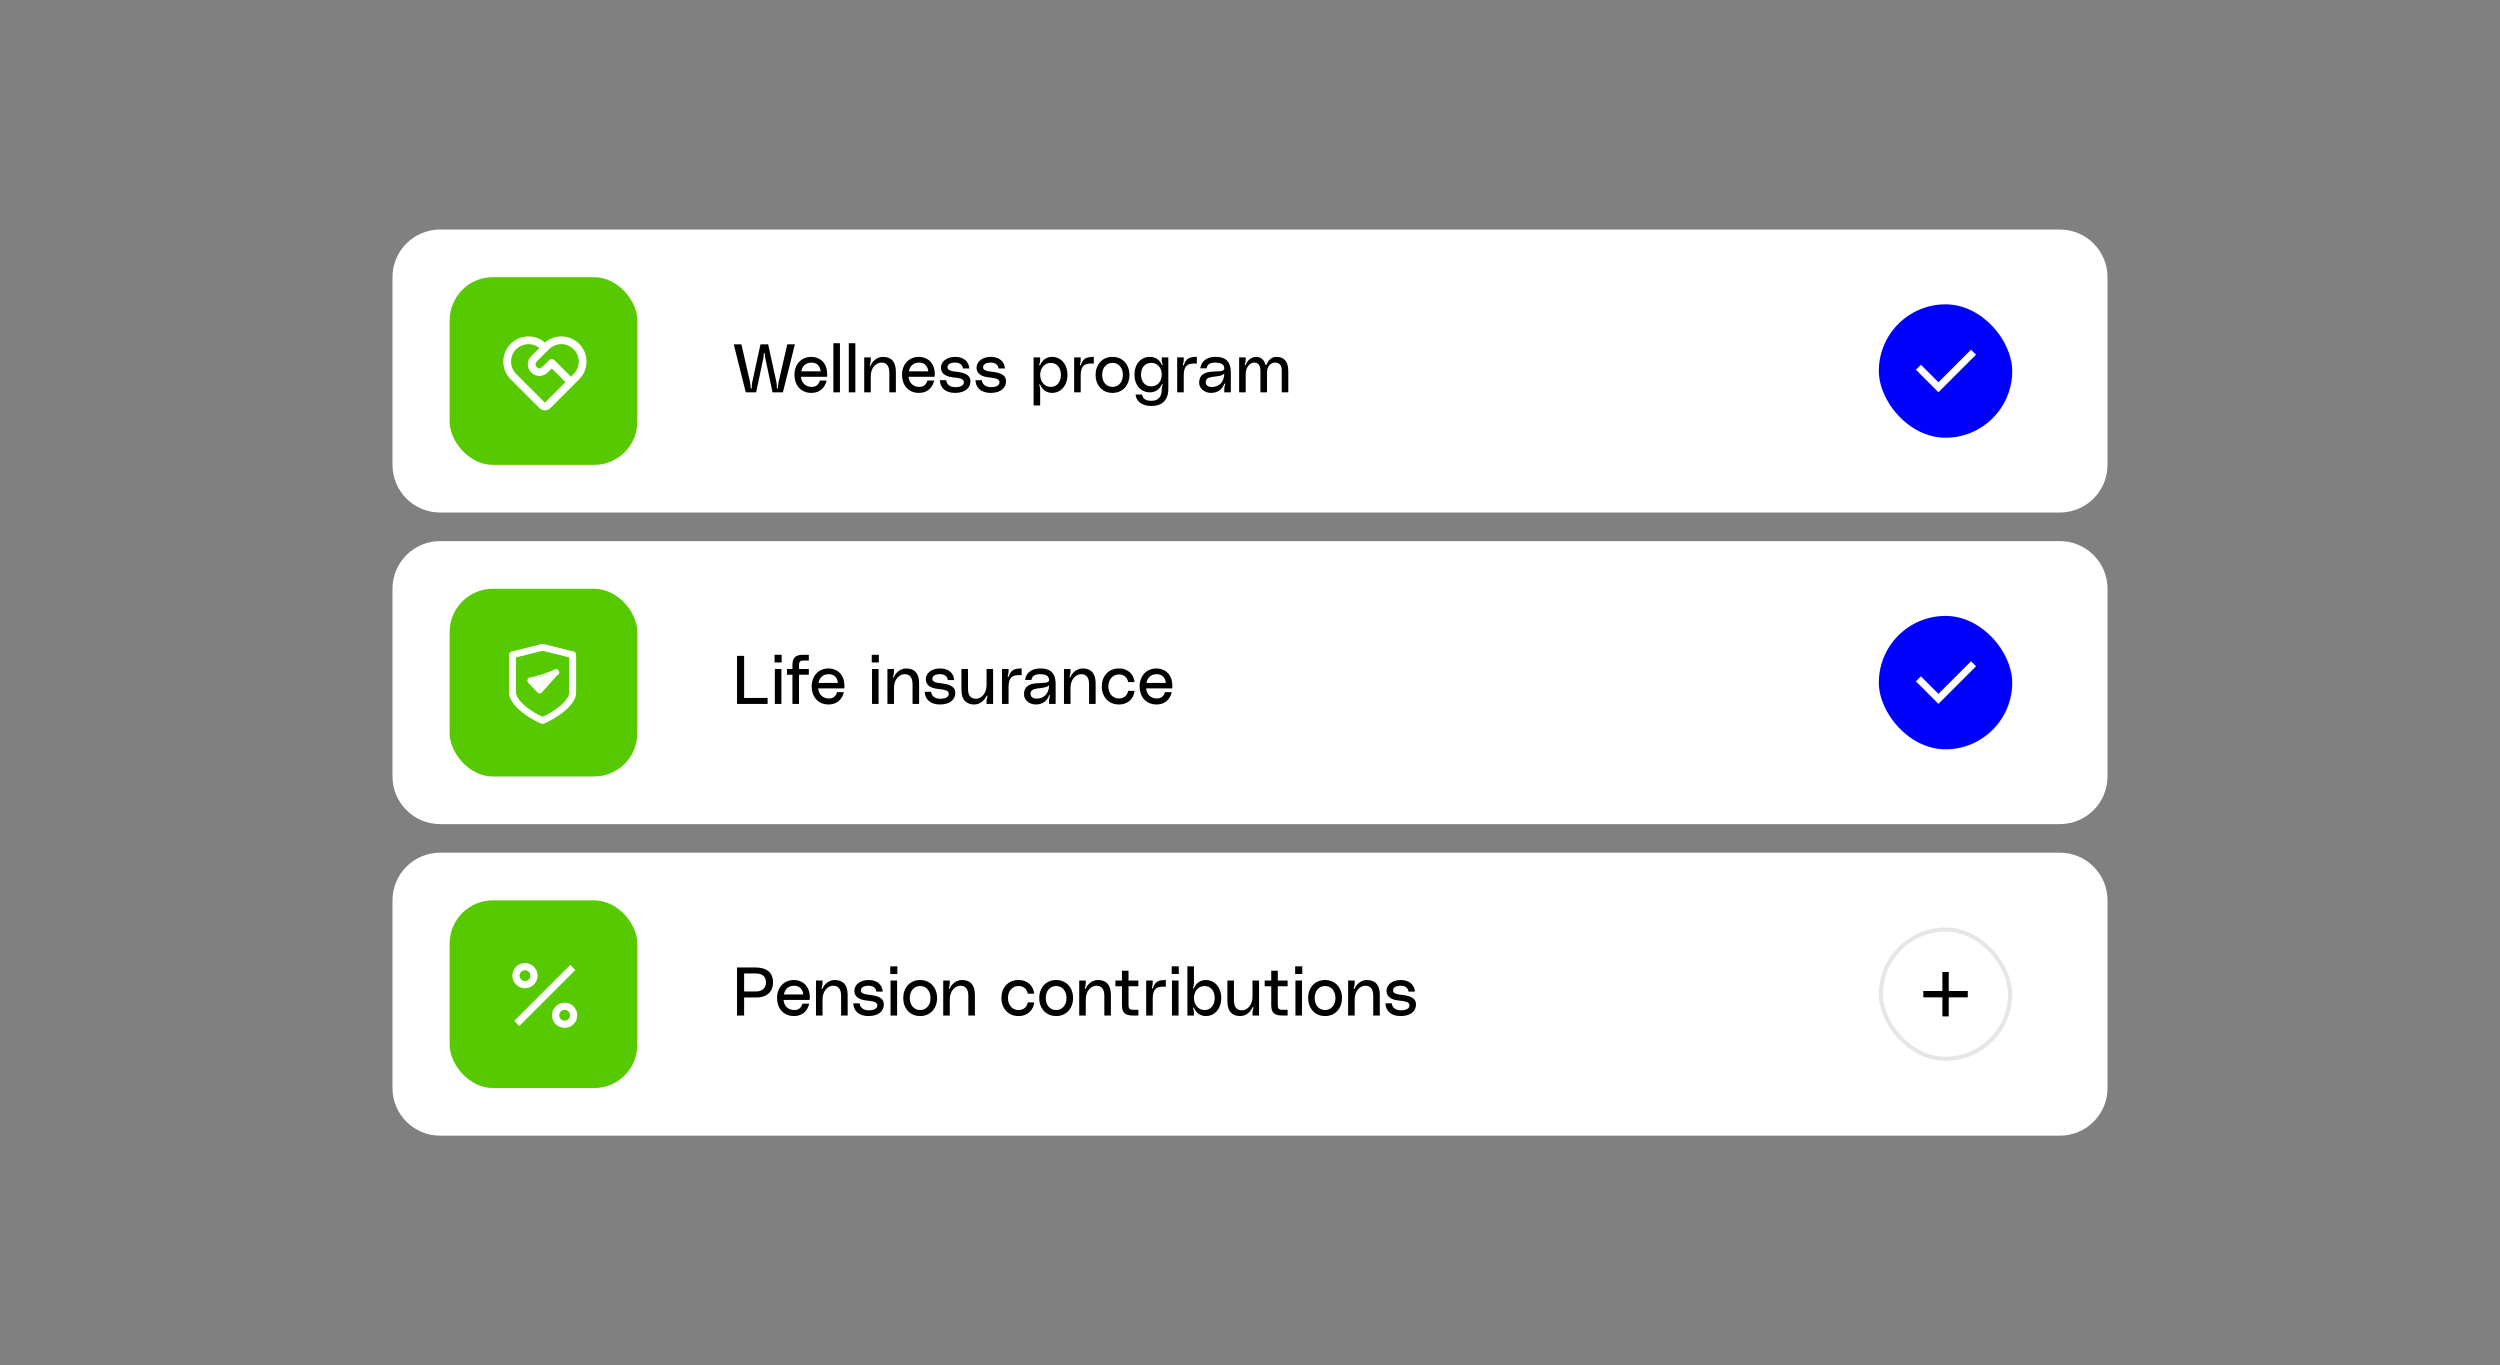 <?xml version="1.0" encoding="utf-8"?>
<svg xmlns="http://www.w3.org/2000/svg" width="586" height="320" viewBox="0 0 586 320" fill="none">
  <rect x="0" y="0" width="586" height="320" fill="#808080" stroke="none"/>
  <path d="M92 64.968C92 58.8 96.999 53.801 103.167 53.801H482.833C489.001 53.801 494 58.8 494 64.967V108.967C494 115.135 489.001 120.134 482.833 120.134H103.167C96.999 120.134 92 115.135 92 108.967V64.968Z" fill="white"/>
  <rect x="105.398" y="64.969" width="44" height="44" rx="10.136" fill="#56C900"/>
  <path d="M119.705 80.584C121.905 78.383 125.411 78.284 127.729 80.286C130.045 78.284 133.551 78.383 135.751 80.584C137.948 82.78 138.05 86.277 136.06 88.595L129.012 95.667C128.335 96.344 127.257 96.375 126.544 95.76L126.444 95.667L119.396 88.595C117.406 86.277 117.508 82.78 119.705 80.584ZM120.988 81.867C119.439 83.417 119.395 85.902 120.856 87.505L120.988 87.644L127.728 94.383L132.541 89.569L129.333 86.36L128.37 87.323C127.306 88.387 125.582 88.387 124.519 87.323C123.455 86.26 123.455 84.535 124.519 83.472L126.426 81.564C124.871 80.319 122.618 80.376 121.128 81.734L120.988 81.867ZM128.691 84.435C129.045 84.08 129.62 84.08 129.974 84.435L133.825 88.285L134.467 87.644C136.063 86.049 136.063 83.463 134.467 81.867C132.918 80.318 130.433 80.273 128.83 81.734L128.691 81.867L125.802 84.756C125.473 85.085 125.45 85.604 125.732 85.96L125.802 86.039C126.132 86.369 126.651 86.392 127.007 86.11L127.086 86.039L128.691 84.435Z" fill="white"/>
  <path d="M171.99 80.705H173.782L175.814 89.569C175.91 90.001 175.942 90.529 175.958 90.913C175.958 91.009 175.99 91.073 176.086 91.073C176.182 91.073 176.214 91.009 176.214 90.913C176.214 90.529 176.23 90.001 176.326 89.569L178.262 80.705H180.054L181.99 89.569C182.086 90.001 182.102 90.529 182.102 90.913C182.102 91.009 182.134 91.073 182.23 91.073C182.326 91.073 182.358 91.009 182.358 90.913C182.374 90.529 182.406 90.001 182.502 89.569L184.534 80.705H186.326L183.51 91.969H181.078L179.382 83.921C179.334 83.713 179.302 83.345 179.286 82.945C179.286 82.849 179.254 82.785 179.158 82.785C179.062 82.785 179.03 82.849 179.03 82.945C179.014 83.345 178.982 83.713 178.934 83.921L177.238 91.969H174.806L171.99 80.705ZM193.899 87.761C193.899 87.985 193.883 88.145 193.851 88.321H187.739C187.851 89.633 188.747 90.689 190.235 90.689C191.339 90.689 191.883 90.145 192.171 89.201H193.755C193.419 90.721 192.299 92.097 190.203 92.097C187.627 92.097 186.219 90.193 186.219 87.873C186.219 85.409 187.819 83.649 190.171 83.649C191.995 83.649 193.899 84.849 193.899 87.761ZM187.819 87.041H192.363C192.267 85.841 191.499 84.993 190.251 84.993C188.715 84.993 188.043 85.937 187.819 87.041ZM195.344 80.449H196.88V91.969H195.344V80.449ZM198.957 80.449H200.493V91.969H198.957V80.449ZM206.954 83.649C208.842 83.649 209.994 84.705 209.994 87.105V91.969H208.458V87.425C208.458 85.521 207.642 84.993 206.57 84.993C205.386 84.993 204.106 86.193 204.106 88.145V91.969H202.57V83.777H204.106V84.321C204.106 84.657 204.074 84.993 203.93 85.409C203.882 85.553 203.818 85.713 203.946 85.745C204.042 85.777 204.09 85.665 204.122 85.601C204.442 84.801 205.482 83.649 206.954 83.649ZM219.117 87.761C219.117 87.985 219.101 88.145 219.069 88.321H212.957C213.069 89.633 213.965 90.689 215.453 90.689C216.557 90.689 217.101 90.145 217.389 89.201H218.973C218.637 90.721 217.517 92.097 215.421 92.097C212.845 92.097 211.437 90.193 211.437 87.873C211.437 85.409 213.037 83.649 215.389 83.649C217.213 83.649 219.117 84.849 219.117 87.761ZM213.037 87.041H217.581C217.485 85.841 216.717 84.993 215.469 84.993C213.933 84.993 213.261 85.937 213.037 87.041ZM220.3 89.121H221.804C221.82 89.745 222.332 90.753 223.932 90.753C225.5 90.753 225.932 90.129 225.932 89.601C225.932 88.865 225.244 88.641 223.372 88.449C221.228 88.225 220.556 87.249 220.556 86.177C220.556 84.945 221.676 83.649 223.916 83.649C225.98 83.649 227.1 84.833 227.212 86.369H225.708C225.66 85.841 225.308 84.993 223.868 84.993C222.572 84.993 222.092 85.521 222.092 86.065C222.092 86.593 222.396 86.945 224.172 87.137C226.38 87.377 227.468 88.017 227.468 89.361C227.468 91.025 226.108 92.097 223.868 92.097C221.644 92.097 220.38 90.929 220.3 89.121ZM228.648 89.121H230.152C230.168 89.745 230.68 90.753 232.28 90.753C233.848 90.753 234.28 90.129 234.28 89.601C234.28 88.865 233.592 88.641 231.72 88.449C229.576 88.225 228.904 87.249 228.904 86.177C228.904 84.945 230.024 83.649 232.264 83.649C234.328 83.649 235.448 84.833 235.56 86.369H234.056C234.008 85.841 233.656 84.993 232.216 84.993C230.92 84.993 230.44 85.521 230.44 86.065C230.44 86.593 230.744 86.945 232.52 87.137C234.728 87.377 235.816 88.017 235.816 89.361C235.816 91.025 234.456 92.097 232.216 92.097C229.992 92.097 228.728 90.929 228.648 89.121ZM243.813 83.777V84.417C243.813 84.721 243.765 84.961 243.653 85.297C243.605 85.425 243.509 85.585 243.653 85.633C243.781 85.681 243.829 85.521 243.845 85.473C244.325 84.417 245.285 83.649 246.597 83.649C248.725 83.649 250.213 85.441 250.213 87.873C250.213 90.305 248.725 92.097 246.597 92.097C245.317 92.097 244.341 91.345 243.845 90.241C243.829 90.193 243.781 90.065 243.685 90.097C243.525 90.145 243.605 90.289 243.653 90.417C243.765 90.769 243.813 90.993 243.813 91.281V95.041H242.277V83.777H243.813ZM246.277 90.689C247.877 90.689 248.677 89.393 248.677 87.873C248.677 86.353 247.877 85.057 246.277 85.057C244.821 85.057 243.813 86.353 243.813 87.873C243.813 89.393 244.821 90.689 246.277 90.689ZM253.188 85.681C253.268 85.697 253.316 85.617 253.348 85.537C253.86 84.225 254.324 83.649 256.388 83.649V85.217C254.004 85.057 253.316 85.905 253.316 88.049V91.969H251.78V83.777H253.316V84.321C253.316 84.657 253.284 84.913 253.14 85.393C253.108 85.521 253.06 85.649 253.188 85.681ZM260.771 83.649C263.251 83.649 264.739 85.553 264.739 87.873C264.739 90.193 263.251 92.097 260.771 92.097C258.291 92.097 256.803 90.193 256.803 87.873C256.803 85.553 258.291 83.649 260.771 83.649ZM260.771 90.689C262.307 90.689 263.203 89.425 263.203 87.873C263.203 86.321 262.307 85.057 260.771 85.057C259.235 85.057 258.339 86.321 258.339 87.873C258.339 89.425 259.235 90.689 260.771 90.689ZM265.916 87.809C265.916 85.361 267.404 83.649 269.532 83.649C270.844 83.649 271.772 84.353 272.284 85.393C272.3 85.441 272.364 85.601 272.46 85.569C272.62 85.521 272.508 85.345 272.46 85.201C272.348 84.913 272.316 84.705 272.316 84.321V83.777H273.852V91.233C273.852 93.889 272.236 95.169 269.932 95.169C267.516 95.169 266.316 93.937 266.172 92.481H267.708C267.804 93.137 268.156 93.953 269.916 93.953C271.468 93.953 272.316 93.041 272.316 91.233C272.316 90.881 272.348 90.657 272.46 90.385C272.524 90.241 272.604 90.097 272.46 90.049C272.348 90.017 272.3 90.145 272.284 90.193C271.756 91.297 270.812 91.969 269.532 91.969C267.404 91.969 265.916 90.257 265.916 87.809ZM269.884 90.561C271.34 90.561 272.316 89.361 272.316 87.809C272.316 86.257 271.34 85.057 269.884 85.057C268.3 85.057 267.452 86.257 267.452 87.809C267.452 89.361 268.3 90.561 269.884 90.561ZM277.34 85.681C277.42 85.697 277.468 85.617 277.5 85.537C278.012 84.225 278.476 83.649 280.54 83.649V85.217C278.156 85.057 277.468 85.905 277.468 88.049V91.969H275.932V83.777H277.468V84.321C277.468 84.657 277.436 84.913 277.292 85.393C277.26 85.521 277.212 85.649 277.34 85.681ZM281.08 89.681C281.08 87.809 282.456 87.233 284.024 87.121C285.496 87.009 286.984 87.185 286.968 86.337C286.952 85.665 286.568 84.993 284.888 84.993C283.448 84.993 282.952 85.537 282.84 86.337H281.336C281.624 84.465 283.064 83.649 284.952 83.649C286.792 83.649 288.504 84.289 288.504 87.297V91.969H286.968V91.185C286.968 90.881 287 90.641 287.144 90.225C287.176 90.081 287.24 89.953 287.128 89.905C287 89.857 286.968 89.985 286.936 90.065C286.472 91.281 285.384 92.097 283.896 92.097C282.344 92.097 281.08 91.073 281.08 89.681ZM286.968 87.553C286.472 88.161 285.368 88.177 284.12 88.353C283.128 88.497 282.616 88.849 282.616 89.601C282.616 90.257 283.16 90.865 284.488 90.689C285.736 90.529 286.952 89.617 286.968 87.553ZM299.191 83.649C300.727 83.649 301.975 84.449 301.975 86.977V91.969H300.439V86.785C300.439 85.505 299.815 84.993 298.823 84.993C297.927 84.993 296.983 85.825 296.983 87.329V91.969H295.447V86.977C295.447 85.697 295.015 84.993 293.975 84.993C292.983 84.993 291.991 86.049 291.991 87.681V91.969H290.455V83.777H291.991V84.321C291.991 84.625 291.959 84.897 291.815 85.361C291.783 85.489 291.735 85.601 291.847 85.633C291.959 85.665 292.007 85.569 292.023 85.505C292.423 84.385 293.367 83.649 294.487 83.649C295.527 83.649 296.343 84.385 296.583 85.393C296.599 85.473 296.647 85.521 296.743 85.521C296.855 85.521 296.887 85.473 296.919 85.393C297.351 84.273 298.183 83.649 299.191 83.649Z" fill="black"/>
  <rect x="440.398" y="71.336" width="31.267" height="31.267" rx="15.633" fill="#0000FF"/>
  <path d="M454.372 89.604L462.007 81.969L463.181 83.143L454.372 91.953L449.086 86.667L450.261 85.493L454.372 89.604Z" fill="white"/>
  <path d="M92 138.003C92 131.835 96.999 126.836 103.167 126.836H482.833C489.001 126.836 494 131.835 494 138.003V182.003C494 188.17 489.001 193.169 482.833 193.169H103.167C96.999 193.169 92 188.17 92 182.003V138.003Z" fill="white"/>
  <rect x="105.398" y="138.004" width="44" height="44" rx="10.136" fill="#56C900"/>
  <g clip-path="url(#clip0_2396_6664)">
    <path d="M127.188 151.184L127.189 151.057C127.131 151.057 127.073 151.064 127.017 151.078L127.017 151.078L119.975 152.836C119.975 152.836 119.975 152.836 119.975 152.836C119.829 152.872 119.699 152.954 119.605 153.07C119.511 153.186 119.46 153.33 119.459 153.478V153.478V162.4C119.459 163.364 119.98 164.286 120.691 165.146C121.405 166.011 122.353 166.835 123.375 167.536L123.446 167.431L123.375 167.536C125.026 168.669 126.341 169.248 126.827 169.461C126.856 169.474 126.882 169.486 126.906 169.496L126.906 169.496C126.995 169.535 127.092 169.556 127.19 169.556C127.288 169.556 127.384 169.535 127.474 169.496L127.474 169.496C127.496 169.486 127.522 169.475 127.55 169.462C128.034 169.249 129.348 168.67 131.002 167.536C132.023 166.835 132.974 166.011 133.689 165.146C134.4 164.286 134.917 163.364 134.917 162.4V153.478V153.478C134.917 153.33 134.866 153.187 134.773 153.071C134.68 152.955 134.55 152.873 134.405 152.836L134.405 152.836L127.358 151.077L127.358 151.077C127.302 151.064 127.245 151.057 127.188 151.057L127.188 151.184ZM127.188 151.184C127.235 151.184 127.282 151.189 127.328 151.2L127.047 151.201C127.093 151.189 127.141 151.184 127.188 151.184ZM130.275 156.971L130.276 156.971C130.435 156.972 130.59 157.028 130.713 157.129M130.275 156.971L130.789 158.067C130.848 158.001 130.893 157.924 130.921 157.841C130.949 157.758 130.96 157.67 130.953 157.582C130.945 157.494 130.92 157.409 130.879 157.331C130.838 157.254 130.781 157.185 130.713 157.129M130.275 156.971C130.176 156.97 130.078 156.99 129.988 157.03M130.275 156.971L129.988 157.03M130.713 157.129L130.632 157.226M130.713 157.129C130.713 157.128 130.713 157.128 130.713 157.128L130.632 157.226M130.632 157.226C130.688 157.272 130.734 157.328 130.767 157.391C130.8 157.454 130.821 157.522 130.826 157.592C130.832 157.663 130.823 157.733 130.801 157.8C130.778 157.867 130.742 157.93 130.694 157.983L126.916 162.238C126.864 162.295 126.8 162.342 126.729 162.374C126.657 162.406 126.579 162.423 126.5 162.425C126.421 162.426 126.343 162.411 126.27 162.38C126.198 162.35 126.133 162.305 126.079 162.249L123.887 159.932C123.837 159.88 123.799 159.818 123.774 159.752C123.749 159.686 123.738 159.615 123.741 159.544C123.745 159.474 123.763 159.404 123.794 159.341C123.825 159.277 123.869 159.219 123.924 159.172C123.978 159.124 124.042 159.087 124.111 159.063C124.18 159.039 124.254 159.028 124.327 159.031C124.401 159.034 124.473 159.052 124.54 159.082C124.606 159.112 124.666 159.155 124.715 159.207M130.632 157.226L123.84 159.077M123.84 159.077C123.84 159.077 123.84 159.077 123.84 159.077L123.924 159.172L123.841 159.076C123.841 159.076 123.841 159.076 123.84 159.077ZM123.84 159.077C123.907 159.018 123.985 158.972 124.069 158.943C124.154 158.914 124.244 158.901 124.333 158.905C124.423 158.909 124.511 158.93 124.592 158.967C124.674 159.004 124.747 159.056 124.808 159.121L124.808 159.12L124.715 159.207M124.715 159.207L124.808 159.121M124.715 159.207L126.392 160.985L126.477 160.89M124.808 159.121L129.751 157.202L129.846 157.286M124.808 159.121L126.477 160.89M124.808 159.121L126.477 160.89M126.477 160.89L126.564 160.982L129.846 157.286M129.846 157.286L129.751 157.202M129.846 157.286L129.751 157.202M129.751 157.202C129.816 157.129 129.897 157.07 129.988 157.03M129.751 157.202L129.988 157.03M123.795 160.019L123.887 159.932L123.795 160.019L123.795 160.019C123.795 160.019 123.795 160.019 123.795 160.019ZM121.759 164.316L121.662 164.397L121.759 164.316C121.146 163.575 120.829 162.874 120.829 162.4V153.993L127.188 152.404L133.552 153.993V162.4C133.552 162.874 133.233 163.574 132.62 164.316C132.011 165.054 131.147 165.809 130.211 166.452C128.752 167.452 127.75 167.892 127.215 168.127C127.208 168.13 127.2 168.133 127.192 168.137C127.182 168.132 127.172 168.128 127.161 168.123C126.625 167.888 125.622 167.449 124.169 166.452C123.233 165.809 122.369 165.054 121.759 164.316Z" fill="white" stroke="white" stroke-width="0.253"/>
  </g>
  <path d="M172.758 153.74H174.422V163.596H179.926V165.004H172.758V153.74ZM181.557 155.276V153.484H183.221V155.276H181.557ZM181.621 165.004V156.812H183.158V165.004H181.621ZM188.371 154.828C187.475 154.828 187.283 155.116 187.283 156.044V156.812H189.587V158.156H187.283V165.004H185.747V158.156H184.467V156.812H185.747V155.884C185.747 154.108 186.547 153.484 188.243 153.484H189.587V154.828H188.371ZM197.938 160.796C197.938 161.02 197.922 161.18 197.89 161.356H191.778C191.89 162.668 192.786 163.724 194.274 163.724C195.378 163.724 195.922 163.18 196.21 162.236H197.794C197.458 163.756 196.338 165.132 194.242 165.132C191.666 165.132 190.258 163.228 190.258 160.908C190.258 158.444 191.858 156.684 194.21 156.684C196.034 156.684 197.938 157.884 197.938 160.796ZM191.858 160.076H196.402C196.306 158.876 195.538 158.028 194.29 158.028C192.754 158.028 192.082 158.972 191.858 160.076ZM204.338 155.276V153.484H206.002V155.276H204.338ZM204.402 165.004V156.812H205.938V165.004H204.402ZM212.399 156.684C214.287 156.684 215.439 157.74 215.439 160.14V165.004H213.903V160.46C213.903 158.556 213.087 158.028 212.015 158.028C210.831 158.028 209.551 159.228 209.551 161.18V165.004H208.015V156.812H209.551V157.356C209.551 157.692 209.519 158.028 209.375 158.444C209.327 158.588 209.263 158.748 209.391 158.78C209.487 158.812 209.535 158.7 209.567 158.636C209.887 157.836 210.927 156.684 212.399 156.684ZM216.757 162.156H218.261C218.277 162.78 218.789 163.788 220.389 163.788C221.957 163.788 222.389 163.164 222.389 162.636C222.389 161.9 221.701 161.676 219.829 161.484C217.685 161.26 217.013 160.284 217.013 159.212C217.013 157.98 218.133 156.684 220.373 156.684C222.437 156.684 223.557 157.868 223.669 159.404H222.165C222.117 158.876 221.765 158.028 220.325 158.028C219.029 158.028 218.549 158.556 218.549 159.1C218.549 159.628 218.853 159.98 220.629 160.172C222.837 160.412 223.925 161.052 223.925 162.396C223.925 164.06 222.565 165.132 220.325 165.132C218.101 165.132 216.837 163.964 216.757 162.156ZM228.4 165.132C226.512 165.132 225.36 164.076 225.36 161.676V156.812H226.896V161.356C226.896 163.26 227.712 163.788 228.784 163.788C229.968 163.788 231.248 162.588 231.248 160.636V156.812H232.784V165.004H231.248V164.46C231.248 164.124 231.28 163.788 231.424 163.372C231.472 163.228 231.536 163.084 231.408 163.036C231.312 163.004 231.264 163.116 231.232 163.18C230.848 163.948 229.872 165.132 228.4 165.132ZM236.278 158.716C236.358 158.732 236.406 158.652 236.438 158.572C236.95 157.26 237.414 156.684 239.478 156.684V158.252C237.094 158.092 236.406 158.94 236.406 161.084V165.004H234.87V156.812H236.406V157.356C236.406 157.692 236.374 157.948 236.23 158.428C236.198 158.556 236.15 158.684 236.278 158.716ZM240.018 162.716C240.018 160.844 241.394 160.268 242.962 160.156C244.434 160.044 245.922 160.22 245.906 159.372C245.89 158.7 245.506 158.028 243.826 158.028C242.386 158.028 241.89 158.572 241.778 159.372H240.274C240.562 157.5 242.002 156.684 243.89 156.684C245.73 156.684 247.442 157.324 247.442 160.332V165.004H245.906V164.22C245.906 163.916 245.938 163.676 246.082 163.26C246.114 163.116 246.178 162.988 246.066 162.94C245.938 162.892 245.906 163.02 245.874 163.1C245.41 164.316 244.322 165.132 242.834 165.132C241.282 165.132 240.018 164.108 240.018 162.716ZM245.906 160.588C245.41 161.196 244.306 161.212 243.058 161.388C242.066 161.532 241.554 161.884 241.554 162.636C241.554 163.292 242.098 163.9 243.426 163.724C244.674 163.564 245.89 162.652 245.906 160.588ZM253.777 156.684C255.665 156.684 256.817 157.74 256.817 160.14V165.004H255.281V160.46C255.281 158.556 254.465 158.028 253.393 158.028C252.209 158.028 250.929 159.228 250.929 161.18V165.004H249.393V156.812H250.929V157.356C250.929 157.692 250.897 158.028 250.753 158.444C250.705 158.588 250.641 158.748 250.769 158.78C250.865 158.812 250.913 158.7 250.945 158.636C251.265 157.836 252.305 156.684 253.777 156.684ZM258.26 160.908C258.26 158.588 259.716 156.684 262.276 156.684C264.516 156.684 265.796 158.204 265.94 159.884H264.436C264.292 158.956 263.588 158.092 262.292 158.092C260.724 158.092 259.796 159.388 259.796 160.908C259.796 162.428 260.724 163.724 262.292 163.724C263.588 163.724 264.292 162.86 264.436 161.932H265.94C265.796 163.612 264.532 165.132 262.276 165.132C259.764 165.132 258.26 163.228 258.26 160.908ZM274.803 160.796C274.803 161.02 274.787 161.18 274.755 161.356H268.643C268.755 162.668 269.651 163.724 271.139 163.724C272.243 163.724 272.787 163.18 273.075 162.236H274.659C274.323 163.756 273.203 165.132 271.107 165.132C268.531 165.132 267.123 163.228 267.123 160.908C267.123 158.444 268.723 156.684 271.075 156.684C272.899 156.684 274.803 157.884 274.803 160.796ZM268.723 160.076H273.267C273.171 158.876 272.403 158.028 271.155 158.028C269.619 158.028 268.947 158.972 268.723 160.076Z" fill="black"/>
  <rect x="440.398" y="144.371" width="31.267" height="31.267" rx="15.633" fill="#0000FF"/>
  <path d="M454.372 162.639L462.007 155.004L463.181 156.179L454.372 164.988L449.086 159.702L450.261 158.528L454.372 162.639Z" fill="white"/>
  <path d="M92 211.034C92 204.867 96.999 199.867 103.167 199.867H482.833C489.001 199.867 494 204.867 494 211.034V255.034C494 261.201 489.001 266.201 482.833 266.201H103.167C96.999 266.201 92 261.201 92 255.034V211.034Z" fill="white"/>
  <rect x="105.398" y="211.035" width="44" height="44" rx="10.136" fill="#56C900"/>
  <path d="M132.35 240.939C130.717 240.939 129.393 239.615 129.393 237.982C129.393 236.35 130.717 235.026 132.35 235.026C133.982 235.026 135.306 236.35 135.306 237.982C135.306 239.615 133.982 240.939 132.35 240.939ZM132.35 239.249C133.049 239.249 133.617 238.682 133.617 237.982C133.617 237.283 133.049 236.715 132.35 236.715C131.65 236.715 131.083 237.283 131.083 237.982C131.083 238.682 131.65 239.249 132.35 239.249ZM123.058 231.647C121.425 231.647 120.102 230.324 120.102 228.691C120.102 227.058 121.425 225.734 123.058 225.734C124.691 225.734 126.014 227.058 126.014 228.691C126.014 230.324 124.691 231.647 123.058 231.647ZM123.058 229.958C123.758 229.958 124.325 229.391 124.325 228.691C124.325 227.991 123.758 227.424 123.058 227.424C122.358 227.424 121.791 227.991 121.791 228.691C121.791 229.391 122.358 229.958 123.058 229.958ZM133.677 226.169L134.871 227.364L121.731 240.504L120.536 239.309L133.677 226.169Z" fill="white"/>
  <path d="M176.95 226.771C180.118 226.771 181.206 228.275 181.206 230.291C181.206 232.307 179.926 233.811 177.206 233.811H174.422V238.035H172.758V226.771H176.95ZM177.19 232.403C178.742 232.403 179.542 231.491 179.542 230.291C179.542 228.963 178.742 228.179 177.19 228.179H174.422V232.403H177.19ZM189.821 233.827C189.821 234.051 189.805 234.211 189.773 234.387H183.661C183.773 235.699 184.669 236.755 186.157 236.755C187.261 236.755 187.805 236.211 188.093 235.267H189.677C189.341 236.787 188.221 238.163 186.125 238.163C183.549 238.163 182.141 236.259 182.141 233.939C182.141 231.475 183.741 229.715 186.093 229.715C187.917 229.715 189.821 230.915 189.821 233.827ZM183.741 233.107H188.285C188.189 231.907 187.421 231.059 186.173 231.059C184.637 231.059 183.965 232.003 183.741 233.107ZM195.65 229.715C197.538 229.715 198.69 230.771 198.69 233.171V238.035H197.154V233.491C197.154 231.587 196.338 231.059 195.266 231.059C194.082 231.059 192.802 232.259 192.802 234.211V238.035H191.266V229.843H192.802V230.387C192.802 230.723 192.77 231.059 192.626 231.475C192.578 231.619 192.514 231.779 192.642 231.811C192.738 231.843 192.786 231.731 192.818 231.667C193.138 230.867 194.178 229.715 195.65 229.715ZM200.008 235.187H201.512C201.528 235.811 202.04 236.819 203.64 236.819C205.208 236.819 205.64 236.195 205.64 235.667C205.64 234.931 204.952 234.707 203.08 234.515C200.936 234.291 200.264 233.315 200.264 232.243C200.264 231.011 201.384 229.715 203.624 229.715C205.688 229.715 206.808 230.899 206.92 232.435H205.416C205.368 231.907 205.016 231.059 203.576 231.059C202.28 231.059 201.8 231.587 201.8 232.131C201.8 232.659 202.104 233.011 203.88 233.203C206.088 233.443 207.176 234.083 207.176 235.427C207.176 237.091 205.816 238.163 203.576 238.163C201.352 238.163 200.088 236.995 200.008 235.187ZM208.678 228.307V226.515H210.342V228.307H208.678ZM208.742 238.035V229.843H210.278V238.035H208.742ZM215.686 229.715C218.166 229.715 219.654 231.619 219.654 233.939C219.654 236.259 218.166 238.163 215.686 238.163C213.206 238.163 211.718 236.259 211.718 233.939C211.718 231.619 213.206 229.715 215.686 229.715ZM215.686 236.755C217.222 236.755 218.118 235.491 218.118 233.939C218.118 232.387 217.222 231.123 215.686 231.123C214.15 231.123 213.254 232.387 213.254 233.939C213.254 235.491 214.15 236.755 215.686 236.755ZM225.477 229.715C227.365 229.715 228.517 230.771 228.517 233.171V238.035H226.981V233.491C226.981 231.587 226.165 231.059 225.093 231.059C223.909 231.059 222.629 232.259 222.629 234.211V238.035H221.093V229.843H222.629V230.387C222.629 230.723 222.597 231.059 222.453 231.475C222.405 231.619 222.341 231.779 222.469 231.811C222.565 231.843 222.613 231.731 222.645 231.667C222.965 230.867 224.005 229.715 225.477 229.715ZM234.729 233.939C234.729 231.619 236.185 229.715 238.745 229.715C240.985 229.715 242.265 231.235 242.409 232.915H240.905C240.761 231.987 240.057 231.123 238.761 231.123C237.193 231.123 236.265 232.419 236.265 233.939C236.265 235.459 237.193 236.755 238.761 236.755C240.057 236.755 240.761 235.891 240.905 234.963H242.409C242.265 236.643 241.001 238.163 238.745 238.163C236.233 238.163 234.729 236.259 234.729 233.939ZM247.561 229.715C250.041 229.715 251.529 231.619 251.529 233.939C251.529 236.259 250.041 238.163 247.561 238.163C245.081 238.163 243.593 236.259 243.593 233.939C243.593 231.619 245.081 229.715 247.561 229.715ZM247.561 236.755C249.097 236.755 249.993 235.491 249.993 233.939C249.993 232.387 249.097 231.123 247.561 231.123C246.025 231.123 245.129 232.387 245.129 233.939C245.129 235.491 246.025 236.755 247.561 236.755ZM257.352 229.715C259.24 229.715 260.392 230.771 260.392 233.171V238.035H258.856V233.491C258.856 231.587 258.04 231.059 256.968 231.059C255.784 231.059 254.504 232.259 254.504 234.211V238.035H252.968V229.843H254.504V230.387C254.504 230.723 254.472 231.059 254.328 231.475C254.28 231.619 254.216 231.779 254.344 231.811C254.44 231.843 254.488 231.731 254.52 231.667C254.84 230.867 255.88 229.715 257.352 229.715ZM266.83 231.187H264.526V235.475C264.526 236.403 264.718 236.691 265.614 236.691H266.83V238.035H265.486C263.79 238.035 262.99 237.411 262.99 235.635V231.187H261.454V229.843H262.99V227.539H264.526V229.843H266.83V231.187ZM270.071 231.747C270.151 231.763 270.199 231.683 270.231 231.603C270.743 230.291 271.207 229.715 273.271 229.715V231.283C270.887 231.123 270.199 231.971 270.199 234.115V238.035H268.663V229.843H270.199V230.387C270.199 230.723 270.167 230.979 270.023 231.459C269.991 231.587 269.943 231.715 270.071 231.747ZM274.649 228.307V226.515H276.313V228.307H274.649ZM274.713 238.035V229.843H276.249V238.035H274.713ZM279.862 226.515V230.483C279.862 230.787 279.814 231.027 279.702 231.363C279.654 231.491 279.558 231.651 279.702 231.699C279.83 231.747 279.878 231.587 279.894 231.539C280.374 230.483 281.334 229.715 282.646 229.715C284.774 229.715 286.262 231.507 286.262 233.939C286.262 236.371 284.774 238.163 282.646 238.163C281.366 238.163 280.39 237.411 279.894 236.307C279.878 236.259 279.83 236.131 279.734 236.163C279.574 236.211 279.654 236.355 279.702 236.483C279.814 236.835 279.862 237.059 279.862 237.347V238.035H278.326V226.515H279.862ZM282.326 236.755C283.926 236.755 284.726 235.459 284.726 233.939C284.726 232.419 283.926 231.123 282.326 231.123C280.87 231.123 279.862 232.419 279.862 233.939C279.862 235.459 280.87 236.755 282.326 236.755ZM290.739 238.163C288.851 238.163 287.699 237.107 287.699 234.707V229.843H289.235V234.387C289.235 236.291 290.051 236.819 291.123 236.819C292.307 236.819 293.587 235.619 293.587 233.667V229.843H295.123V238.035H293.587V237.491C293.587 237.155 293.619 236.819 293.763 236.403C293.811 236.259 293.875 236.115 293.747 236.067C293.651 236.035 293.603 236.147 293.571 236.211C293.187 236.979 292.211 238.163 290.739 238.163ZM301.817 231.187H299.513V235.475C299.513 236.403 299.705 236.691 300.601 236.691H301.817V238.035H300.473C298.777 238.035 297.977 237.411 297.977 235.635V231.187H296.441V229.843H297.977V227.539H299.513V229.843H301.817V231.187ZM303.586 228.307V226.515H305.25V228.307H303.586ZM303.65 238.035V229.843H305.186V238.035H303.65ZM310.594 229.715C313.074 229.715 314.562 231.619 314.562 233.939C314.562 236.259 313.074 238.163 310.594 238.163C308.114 238.163 306.626 236.259 306.626 233.939C306.626 231.619 308.114 229.715 310.594 229.715ZM310.594 236.755C312.13 236.755 313.026 235.491 313.026 233.939C313.026 232.387 312.13 231.123 310.594 231.123C309.058 231.123 308.162 232.387 308.162 233.939C308.162 235.491 309.058 236.755 310.594 236.755ZM320.385 229.715C322.273 229.715 323.425 230.771 323.425 233.171V238.035H321.889V233.491C321.889 231.587 321.073 231.059 320.001 231.059C318.817 231.059 317.537 232.259 317.537 234.211V238.035H316.001V229.843H317.537V230.387C317.537 230.723 317.505 231.059 317.361 231.475C317.313 231.619 317.249 231.779 317.377 231.811C317.473 231.843 317.521 231.731 317.553 231.667C317.873 230.867 318.913 229.715 320.385 229.715ZM324.743 235.187H326.247C326.263 235.811 326.775 236.819 328.375 236.819C329.943 236.819 330.375 236.195 330.375 235.667C330.375 234.931 329.687 234.707 327.815 234.515C325.671 234.291 324.999 233.315 324.999 232.243C324.999 231.011 326.119 229.715 328.359 229.715C330.423 229.715 331.543 230.899 331.655 232.435H330.151C330.103 231.907 329.751 231.059 328.311 231.059C327.015 231.059 326.535 231.587 326.535 232.131C326.535 232.659 326.839 233.011 328.615 233.203C330.823 233.443 331.911 234.083 331.911 235.427C331.911 237.091 330.551 238.163 328.311 238.163C326.087 238.163 324.823 236.995 324.743 235.187Z" fill="black"/>
  <path d="M455.295 232.291V227.824H456.784V232.291H461.25V233.78H456.784V238.246H455.295V233.78H450.828V232.291H455.295Z" fill="black"/>
  <rect x="440.887" y="217.891" width="30.29" height="30.29" rx="15.145" stroke="black" stroke-opacity="0.1" stroke-width="0.977"/>
  <defs>
    <clipPath id="clip0_2396_6664">
      <rect width="20.273" height="20.273" fill="white" transform="translate(117.562 150.168)"/>
    </clipPath>
  </defs>
</svg>